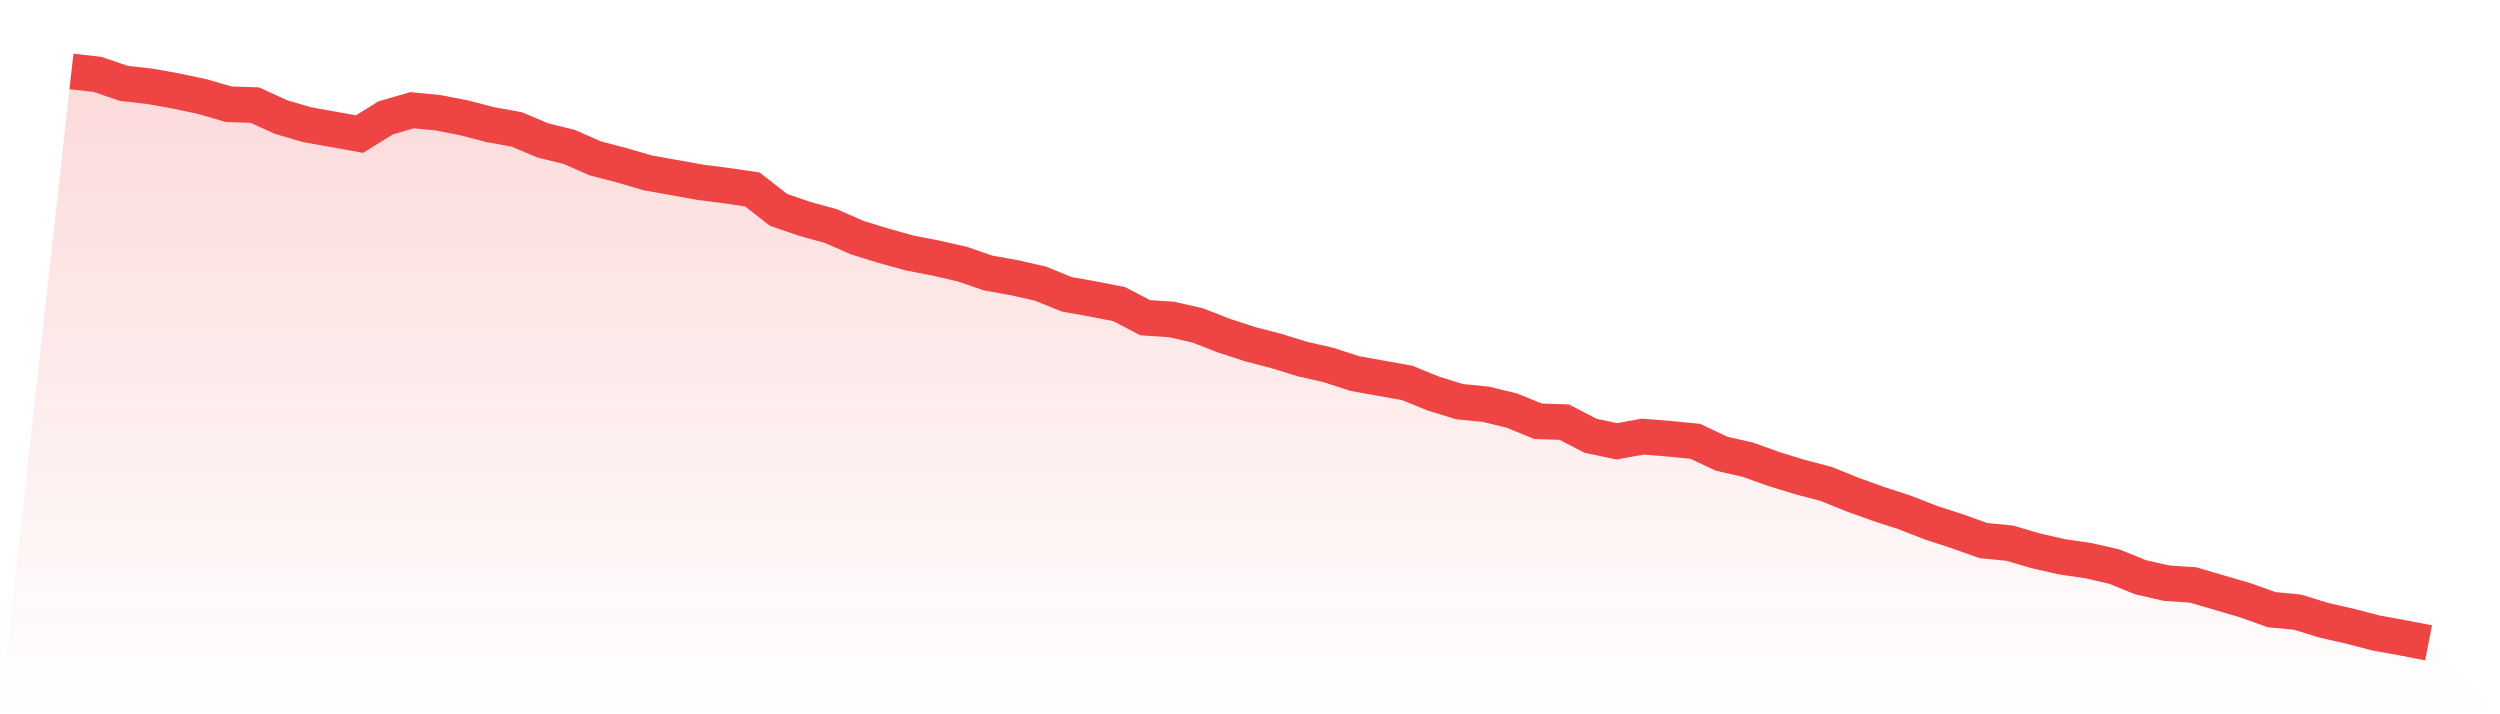 <svg viewBox="0 0 140 40" xmlns="http://www.w3.org/2000/svg">
<defs>
<linearGradient id="gradient" x1="0" x2="0" y1="0" y2="1">
<stop offset="0%" stop-color="#ef4444" stop-opacity="0.2"/>
<stop offset="100%" stop-color="#ef4444" stop-opacity="0"/>
</linearGradient>
</defs>
<path d="M4,4 L4,4 L5.467,4.167 L6.933,4.668 L8.4,4.835 L9.867,5.098 L11.333,5.408 L12.8,5.837 L14.267,5.885 L15.733,6.553 L17.2,6.983 L18.667,7.245 L20.133,7.508 L21.6,6.601 L23.067,6.172 L24.533,6.315 L26,6.601 L27.467,6.983 L28.933,7.245 L30.4,7.866 L31.867,8.224 L33.333,8.868 L34.8,9.25 L36.267,9.679 L37.733,9.942 L39.2,10.204 L40.667,10.395 L42.133,10.61 L43.6,11.755 L45.067,12.257 L46.533,12.662 L48,13.306 L49.467,13.76 L50.933,14.166 L52.4,14.452 L53.867,14.786 L55.333,15.287 L56.8,15.55 L58.267,15.884 L59.733,16.48 L61.2,16.743 L62.667,17.029 L64.133,17.793 L65.6,17.888 L67.067,18.222 L68.533,18.795 L70,19.272 L71.467,19.654 L72.933,20.107 L74.4,20.441 L75.867,20.919 L77.333,21.181 L78.8,21.444 L80.267,22.04 L81.733,22.494 L83.2,22.637 L84.667,22.995 L86.133,23.591 L87.6,23.639 L89.067,24.403 L90.533,24.713 L92,24.45 L93.467,24.57 L94.933,24.713 L96.4,25.405 L97.867,25.739 L99.333,26.264 L100.8,26.717 L102.267,27.099 L103.733,27.696 L105.2,28.221 L106.667,28.698 L108.133,29.271 L109.6,29.748 L111.067,30.273 L112.533,30.416 L114,30.846 L115.467,31.18 L116.933,31.394 L118.4,31.729 L119.867,32.325 L121.333,32.659 L122.8,32.755 L124.267,33.184 L125.733,33.614 L127.2,34.139 L128.667,34.282 L130.133,34.735 L131.6,35.069 L133.067,35.451 L134.533,35.714 L136,36 L140,40 L0,40 z" fill="url(#gradient)"/>
<path d="M4,4 L4,4 L5.467,4.167 L6.933,4.668 L8.4,4.835 L9.867,5.098 L11.333,5.408 L12.8,5.837 L14.267,5.885 L15.733,6.553 L17.2,6.983 L18.667,7.245 L20.133,7.508 L21.6,6.601 L23.067,6.172 L24.533,6.315 L26,6.601 L27.467,6.983 L28.933,7.245 L30.4,7.866 L31.867,8.224 L33.333,8.868 L34.8,9.25 L36.267,9.679 L37.733,9.942 L39.2,10.204 L40.667,10.395 L42.133,10.61 L43.6,11.755 L45.067,12.257 L46.533,12.662 L48,13.306 L49.467,13.76 L50.933,14.166 L52.4,14.452 L53.867,14.786 L55.333,15.287 L56.8,15.55 L58.267,15.884 L59.733,16.48 L61.2,16.743 L62.667,17.029 L64.133,17.793 L65.6,17.888 L67.067,18.222 L68.533,18.795 L70,19.272 L71.467,19.654 L72.933,20.107 L74.4,20.441 L75.867,20.919 L77.333,21.181 L78.8,21.444 L80.267,22.04 L81.733,22.494 L83.2,22.637 L84.667,22.995 L86.133,23.591 L87.6,23.639 L89.067,24.403 L90.533,24.713 L92,24.45 L93.467,24.57 L94.933,24.713 L96.4,25.405 L97.867,25.739 L99.333,26.264 L100.8,26.717 L102.267,27.099 L103.733,27.696 L105.2,28.221 L106.667,28.698 L108.133,29.271 L109.6,29.748 L111.067,30.273 L112.533,30.416 L114,30.846 L115.467,31.18 L116.933,31.394 L118.4,31.729 L119.867,32.325 L121.333,32.659 L122.8,32.755 L124.267,33.184 L125.733,33.614 L127.2,34.139 L128.667,34.282 L130.133,34.735 L131.6,35.069 L133.067,35.451 L134.533,35.714 L136,36" fill="none" stroke="#ef4444" stroke-width="2"/>
</svg>